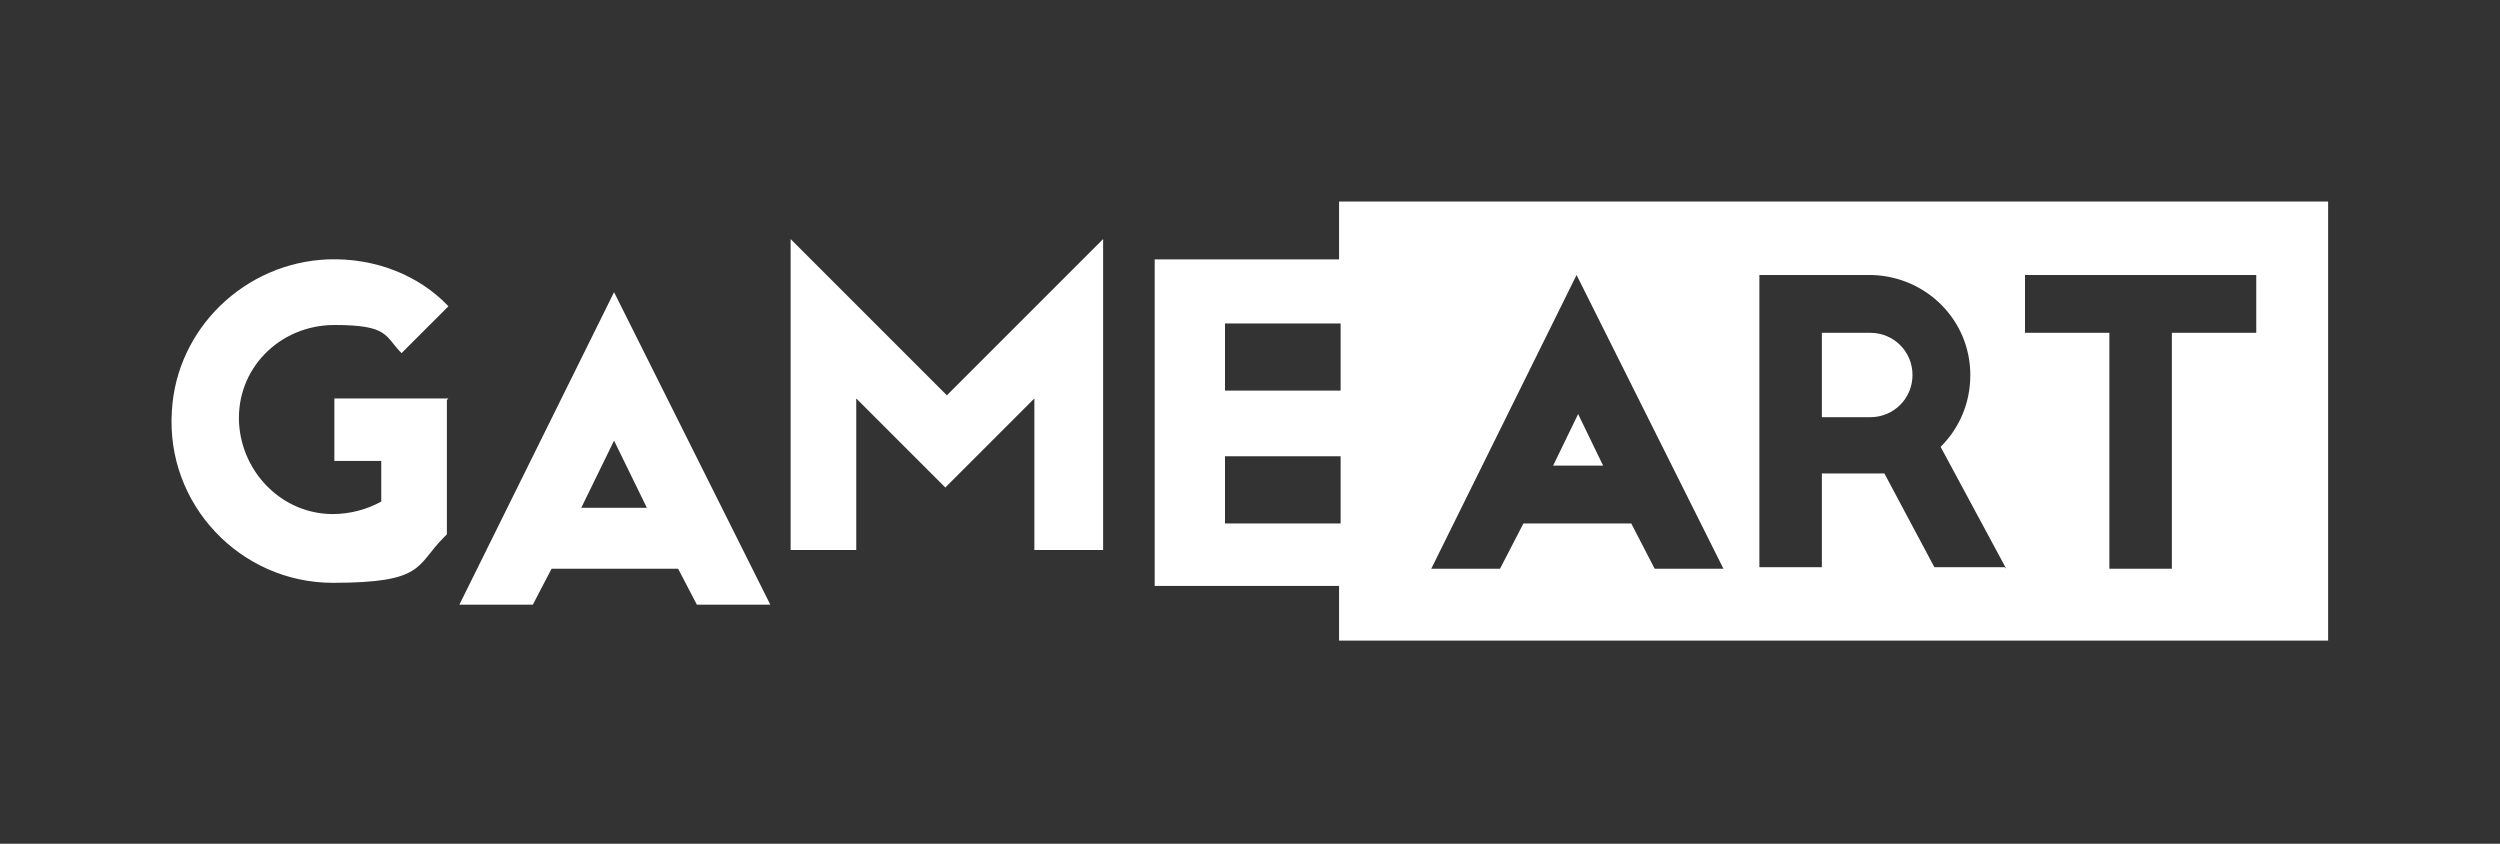 <?xml version="1.0" encoding="UTF-8"?>
<svg id="Capa_1" xmlns="http://www.w3.org/2000/svg" version="1.1" viewBox="0 0 160 54">
  <rect x="0" y="0" width="160" height="54" fill="#333333" stroke="none"/>
  <!-- Generator: Adobe Illustrator 29.4.0, SVG Export Plug-In . SVG Version: 2.1.0 Build 152)  -->
  <defs>
    <style>
      .st0 {
        fill: #fff;
      }
    </style>
  </defs>
  <path class="st0" d="M70.4,35.2h-4.2v-9.7l-5.7,5.7-5.7-5.7v9.7h-4.2V15.3l10,10,10-10v19.9ZM28.7,25.5h-7.3v4h3v2.6c-.9.5-2,.8-3.1.8-3.2,0-5.8-2.6-6-5.8-.2-3.5,2.6-6.3,6.1-6.3s3.2.7,4.3,1.8l3-3c-1.9-2-4.7-3.1-7.7-3-5.3.2-9.7,4.4-10,9.7-.4,6,4.4,11,10.3,11s5.3-1.1,7.1-2.9l.2-.2v-8.6ZM43.4,36.4h-8.1l-1.2,2.3h-4.7l9.9-20,3.7,7.4,6.3,12.6h-4.7l-1.2-2.3h0ZM41.4,32.5l-2.1-4.3-2.1,4.3h4.2ZM102.6,29.8l-1.6-3.3-1.6,3.3h3.3,0ZM119.7,21.3h-3.1v5.4h3.1c1.5,0,2.7-1.2,2.7-2.7s-1.2-2.7-2.7-2.7ZM149,12.9v28.1h-63.3v-3.5h-11.8v-20.9h11.8v-3.7h63.3ZM78.4,25h7.4v-4.3h-7.4v4.3ZM78.4,33.5h7.4v-4.3h-7.4v4.3ZM110.3,36.4l-9.4-18.8-9.3,18.8h4.4l1.5-2.9h6.9l1.5,2.9h4.4ZM128.4,36.4l-4.2-7.8c1.2-1.2,1.9-2.8,1.9-4.6,0-3.5-2.8-6.3-6.3-6.4h-7.2v18.7h4v-6h4l3.2,6h4.5ZM144.3,17.6h-14.7v3.7h5.4v15.1h4v-15.1h5.4v-3.7Z"/>
</svg>